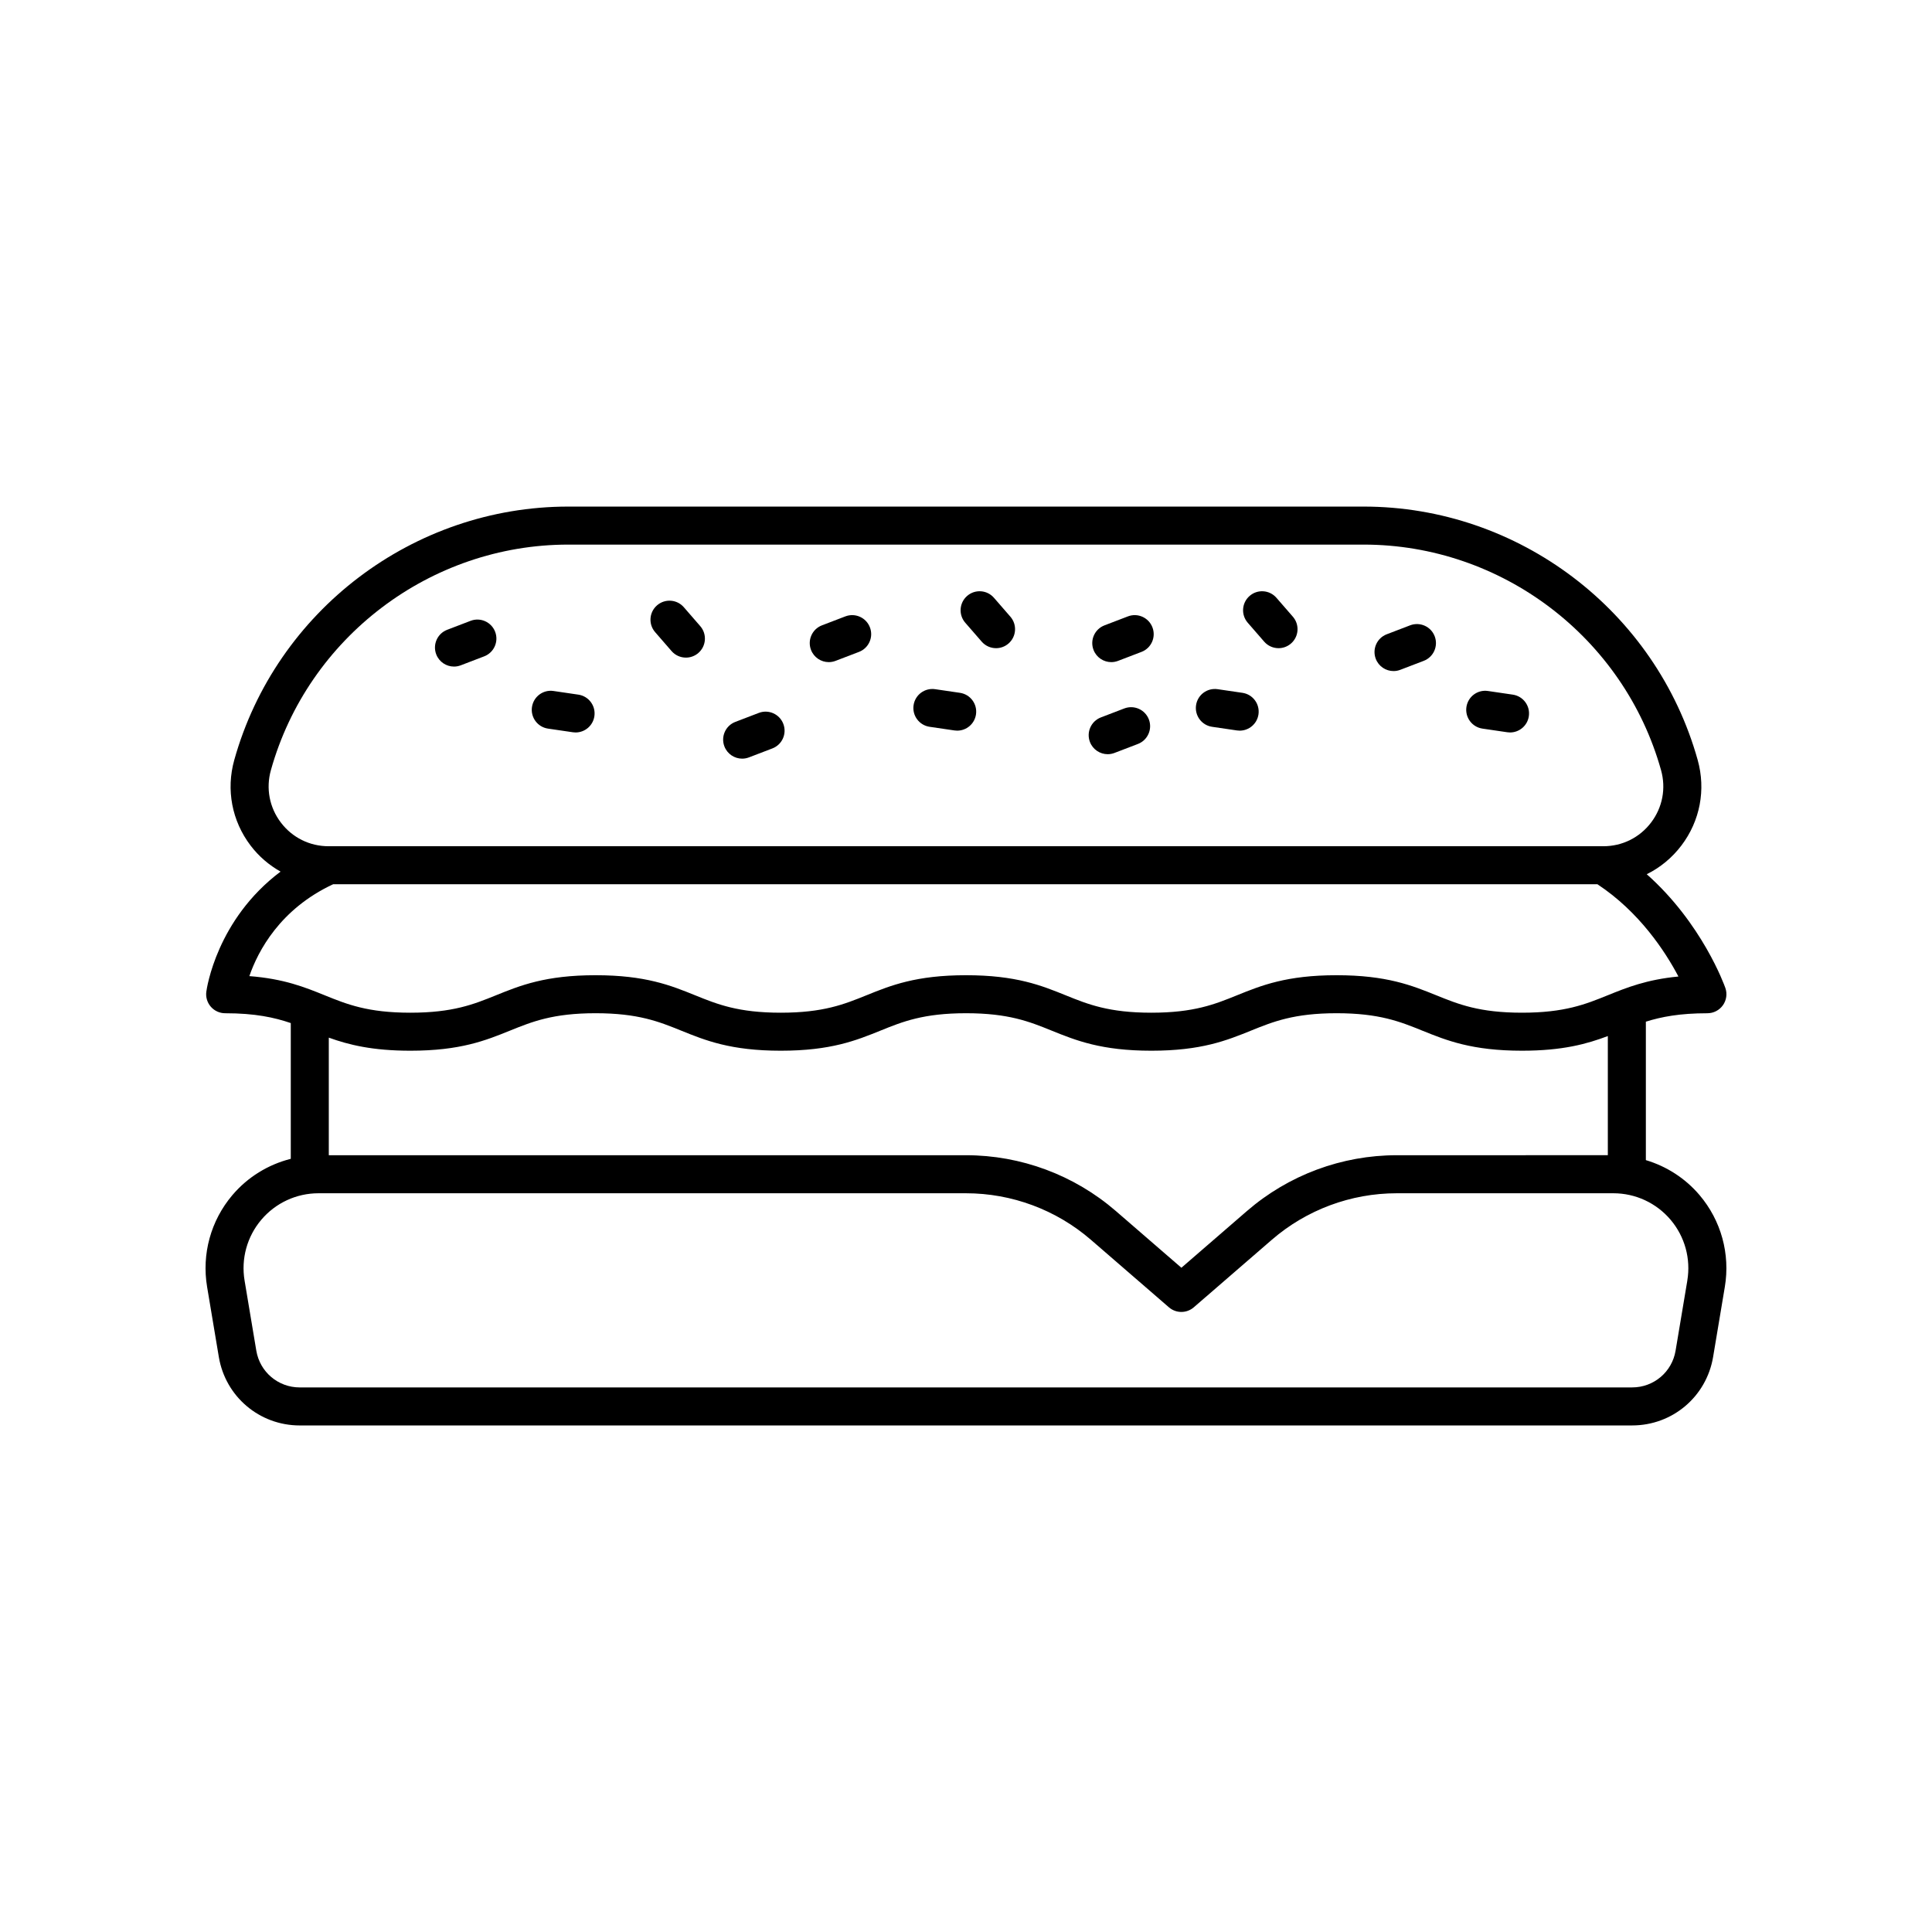 <?xml version="1.0" encoding="UTF-8"?>
<!-- The Best Svg Icon site in the world: iconSvg.co, Visit us! https://iconsvg.co -->
<svg fill="#000000" width="800px" height="800px" version="1.1" viewBox="144 144 512 512" xmlns="http://www.w3.org/2000/svg">
 <g>
  <path d="m321.97 316.54c0.996 1.145 2.394 1.734 3.805 1.734 1.172 0 2.348-0.406 3.301-1.234 2.102-1.824 2.324-5.008 0.5-7.106l-4.352-5.012c-1.82-2.102-5-2.328-7.106-0.5-2.102 1.824-2.324 5.008-0.5 7.106z"/>
  <path d="m404.16 314.04c0.996 1.145 2.394 1.734 3.805 1.734 1.172 0 2.348-0.406 3.301-1.234 2.102-1.824 2.324-5.008 0.5-7.106l-4.356-5.012c-1.824-2.102-5.008-2.328-7.106-0.5-2.102 1.824-2.324 5.008-0.5 7.106z"/>
  <path d="m340.68 345.05c0.602 0 1.211-0.109 1.805-0.336l6.203-2.375c2.598-0.992 3.898-3.91 2.898-6.508-0.992-2.602-3.918-3.906-6.508-2.898l-6.203 2.375c-2.598 0.992-3.898 3.91-2.898 6.508 0.77 2 2.68 3.234 4.703 3.234z"/>
  <path d="m264.31 320.65c0.602 0 1.207-0.109 1.801-0.336l6.203-2.375c2.598-0.992 3.898-3.906 2.906-6.508-0.996-2.602-3.914-3.902-6.508-2.906l-6.203 2.375c-2.598 0.992-3.898 3.906-2.906 6.508 0.77 2.012 2.68 3.242 4.707 3.242z"/>
  <path d="m363.63 319.47c0.602 0 1.211-0.109 1.805-0.336l6.203-2.375c2.598-0.996 3.898-3.91 2.898-6.508-0.996-2.602-3.906-3.894-6.508-2.902l-6.203 2.375c-2.598 0.996-3.898 3.91-2.898 6.508 0.766 2.004 2.676 3.238 4.703 3.238z"/>
  <path d="m437.55 343.87c0.602 0 1.207-0.109 1.801-0.336l6.203-2.375c2.598-0.996 3.898-3.91 2.906-6.508-1-2.602-3.906-3.898-6.508-2.906l-6.203 2.375c-2.598 0.996-3.898 3.91-2.906 6.508 0.77 2.008 2.68 3.242 4.707 3.242z"/>
  <path d="m289.23 337.09 6.574 0.965c0.25 0.035 0.496 0.055 0.738 0.055 2.457 0 4.609-1.801 4.977-4.309 0.402-2.754-1.5-5.312-4.254-5.715l-6.574-0.965c-2.75-0.418-5.312 1.5-5.715 4.254s1.5 5.312 4.254 5.715z"/>
  <path d="m536.87 337.09 6.574 0.965c0.25 0.035 0.496 0.055 0.738 0.055 2.457 0 4.609-1.801 4.977-4.309 0.402-2.754-1.5-5.312-4.254-5.715l-6.574-0.965c-2.766-0.418-5.312 1.5-5.715 4.254-0.402 2.754 1.5 5.312 4.254 5.715z"/>
  <path d="m390.36 336.61 6.574 0.965c0.25 0.035 0.496 0.055 0.738 0.055 2.457 0 4.609-1.801 4.977-4.309 0.402-2.754-1.5-5.312-4.254-5.715l-6.574-0.965c-2.766-0.398-5.312 1.5-5.715 4.254-0.402 2.754 1.5 5.312 4.254 5.715z"/>
  <path d="m479.02 314.04c0.996 1.145 2.394 1.734 3.805 1.734 1.172 0 2.348-0.406 3.301-1.234 2.102-1.824 2.324-5.008 0.5-7.106l-4.356-5.012c-1.824-2.102-5.008-2.328-7.106-0.5-2.102 1.824-2.324 5.008-0.5 7.106z"/>
  <path d="m438.5 319.47c0.602 0 1.211-0.109 1.805-0.336l6.203-2.375c2.598-0.992 3.898-3.91 2.898-6.508-0.996-2.602-3.918-3.902-6.508-2.898l-6.203 2.375c-2.598 0.992-3.898 3.91-2.898 6.508 0.766 2 2.676 3.234 4.703 3.234z"/>
  <path d="m513.3 321.84c0.602 0 1.207-0.109 1.801-0.336l6.203-2.375c2.598-0.992 3.898-3.906 2.906-6.508-0.992-2.602-3.91-3.894-6.508-2.906l-6.203 2.375c-2.598 0.992-3.898 3.906-2.906 6.508 0.77 2.012 2.684 3.242 4.707 3.242z"/>
  <path d="m465.22 336.61 6.574 0.965c0.25 0.035 0.496 0.055 0.738 0.055 2.457 0 4.609-1.801 4.977-4.309 0.402-2.754-1.5-5.312-4.254-5.715l-6.574-0.965c-2.766-0.398-5.312 1.5-5.715 4.254-0.402 2.754 1.5 5.312 4.254 5.715z"/>
  <path d="m596.48 412.52c1.633 0 3.164-0.793 4.109-2.121 0.945-1.332 1.188-3.039 0.648-4.582-0.285-0.809-6.176-17.133-20.832-30.137 3.551-1.754 6.695-4.328 9.184-7.609 4.949-6.527 6.519-14.793 4.312-22.68-11.062-39.531-47.457-67.141-88.512-67.141h-210.79c-41.051 0-77.449 27.609-88.512 67.141-2.211 7.887-0.637 16.152 4.312 22.68 2.195 2.891 4.914 5.199 7.953 6.914-16.93 12.727-19.559 30.945-19.676 31.852-0.188 1.438 0.254 2.883 1.211 3.973 0.953 1.086 2.336 1.711 3.785 1.711 7.953 0 13.027 1.117 17.387 2.602v35.977c-5.984 1.516-11.418 4.828-15.496 9.645-5.699 6.734-8.133 15.582-6.68 24.281l3.109 18.582c1.762 10.52 10.781 18.152 21.445 18.152l353.11-0.004c10.668 0 19.684-7.633 21.445-18.152l3.109-18.582c1.453-8.699-0.98-17.551-6.68-24.281-3.793-4.481-8.758-7.652-14.25-9.297v-36.688c4.129-1.297 9.008-2.234 16.309-2.234zm-82.312 37.625c-14.586 0-28.691 5.254-39.715 14.789l-17.371 15.035-17.371-15.035c-11.023-9.535-25.129-14.789-39.715-14.789h-168.86v-31.16c5.277 1.902 11.559 3.465 21.617 3.465 13.254 0 19.949-2.711 26.43-5.336 5.844-2.363 11.363-4.598 22.652-4.598 11.289 0 16.809 2.234 22.652 4.598 6.481 2.625 13.18 5.336 26.43 5.336 13.254 0 19.957-2.711 26.434-5.332 5.844-2.367 11.367-4.602 22.66-4.602 11.297 0 16.82 2.234 22.668 4.602 6.481 2.621 13.188 5.332 26.441 5.332s19.957-2.711 26.438-5.336c5.844-2.363 11.367-4.598 22.66-4.598 11.305 0 16.828 2.234 22.676 4.602 6.488 2.621 13.191 5.332 26.453 5.332 10.793 0 17.227-1.801 22.746-3.883v31.574zm-298.38-102.04c9.852-35.199 42.258-59.781 78.809-59.781h210.79c36.551 0 68.957 24.582 78.809 59.781 1.352 4.824 0.391 9.883-2.641 13.875-3.027 3.992-7.637 6.281-12.648 6.281h-337.83c-5.012 0-9.621-2.289-12.648-6.281-3.031-3.992-3.992-9.051-2.641-13.875zm16.492 30.234h335.06c11.066 7.293 17.949 17.773 21.461 24.449-8.449 0.812-13.684 2.926-18.781 4.988-5.848 2.367-11.371 4.602-22.676 4.602-11.305 0-16.828-2.234-22.676-4.602-6.488-2.621-13.191-5.332-26.453-5.332-13.254 0-19.957 2.711-26.438 5.336-5.844 2.363-11.367 4.598-22.66 4.598-11.297 0-16.816-2.234-22.664-4.598-6.481-2.625-13.188-5.336-26.445-5.336-13.254 0-19.957 2.711-26.438 5.336-5.844 2.363-11.367 4.598-22.656 4.598-11.289 0-16.809-2.234-22.652-4.598-6.481-2.625-13.18-5.336-26.43-5.336-13.254 0-19.949 2.711-26.43 5.336-5.844 2.363-11.363 4.598-22.652 4.598-11.289 0-16.809-2.234-22.648-4.598-5.34-2.164-10.832-4.387-20.02-5.098 2.301-6.672 8.156-17.797 22.195-24.344zm358.88 105.02-3.113 18.582c-0.941 5.644-5.781 9.738-11.504 9.738l-353.11 0.004c-5.723 0-10.562-4.098-11.508-9.738l-3.109-18.582c-0.965-5.769 0.648-11.645 4.43-16.109 3.781-4.469 9.305-7.027 15.16-7.027h171.58c12.168 0 23.93 4.383 33.121 12.336l20.668 17.887c1.895 1.637 4.699 1.637 6.594 0l20.668-17.887c9.191-7.953 20.953-12.336 33.121-12.336h57.406c5.852 0 11.379 2.562 15.16 7.027s5.394 10.336 4.43 16.105z"/>
 </g>
</svg>
